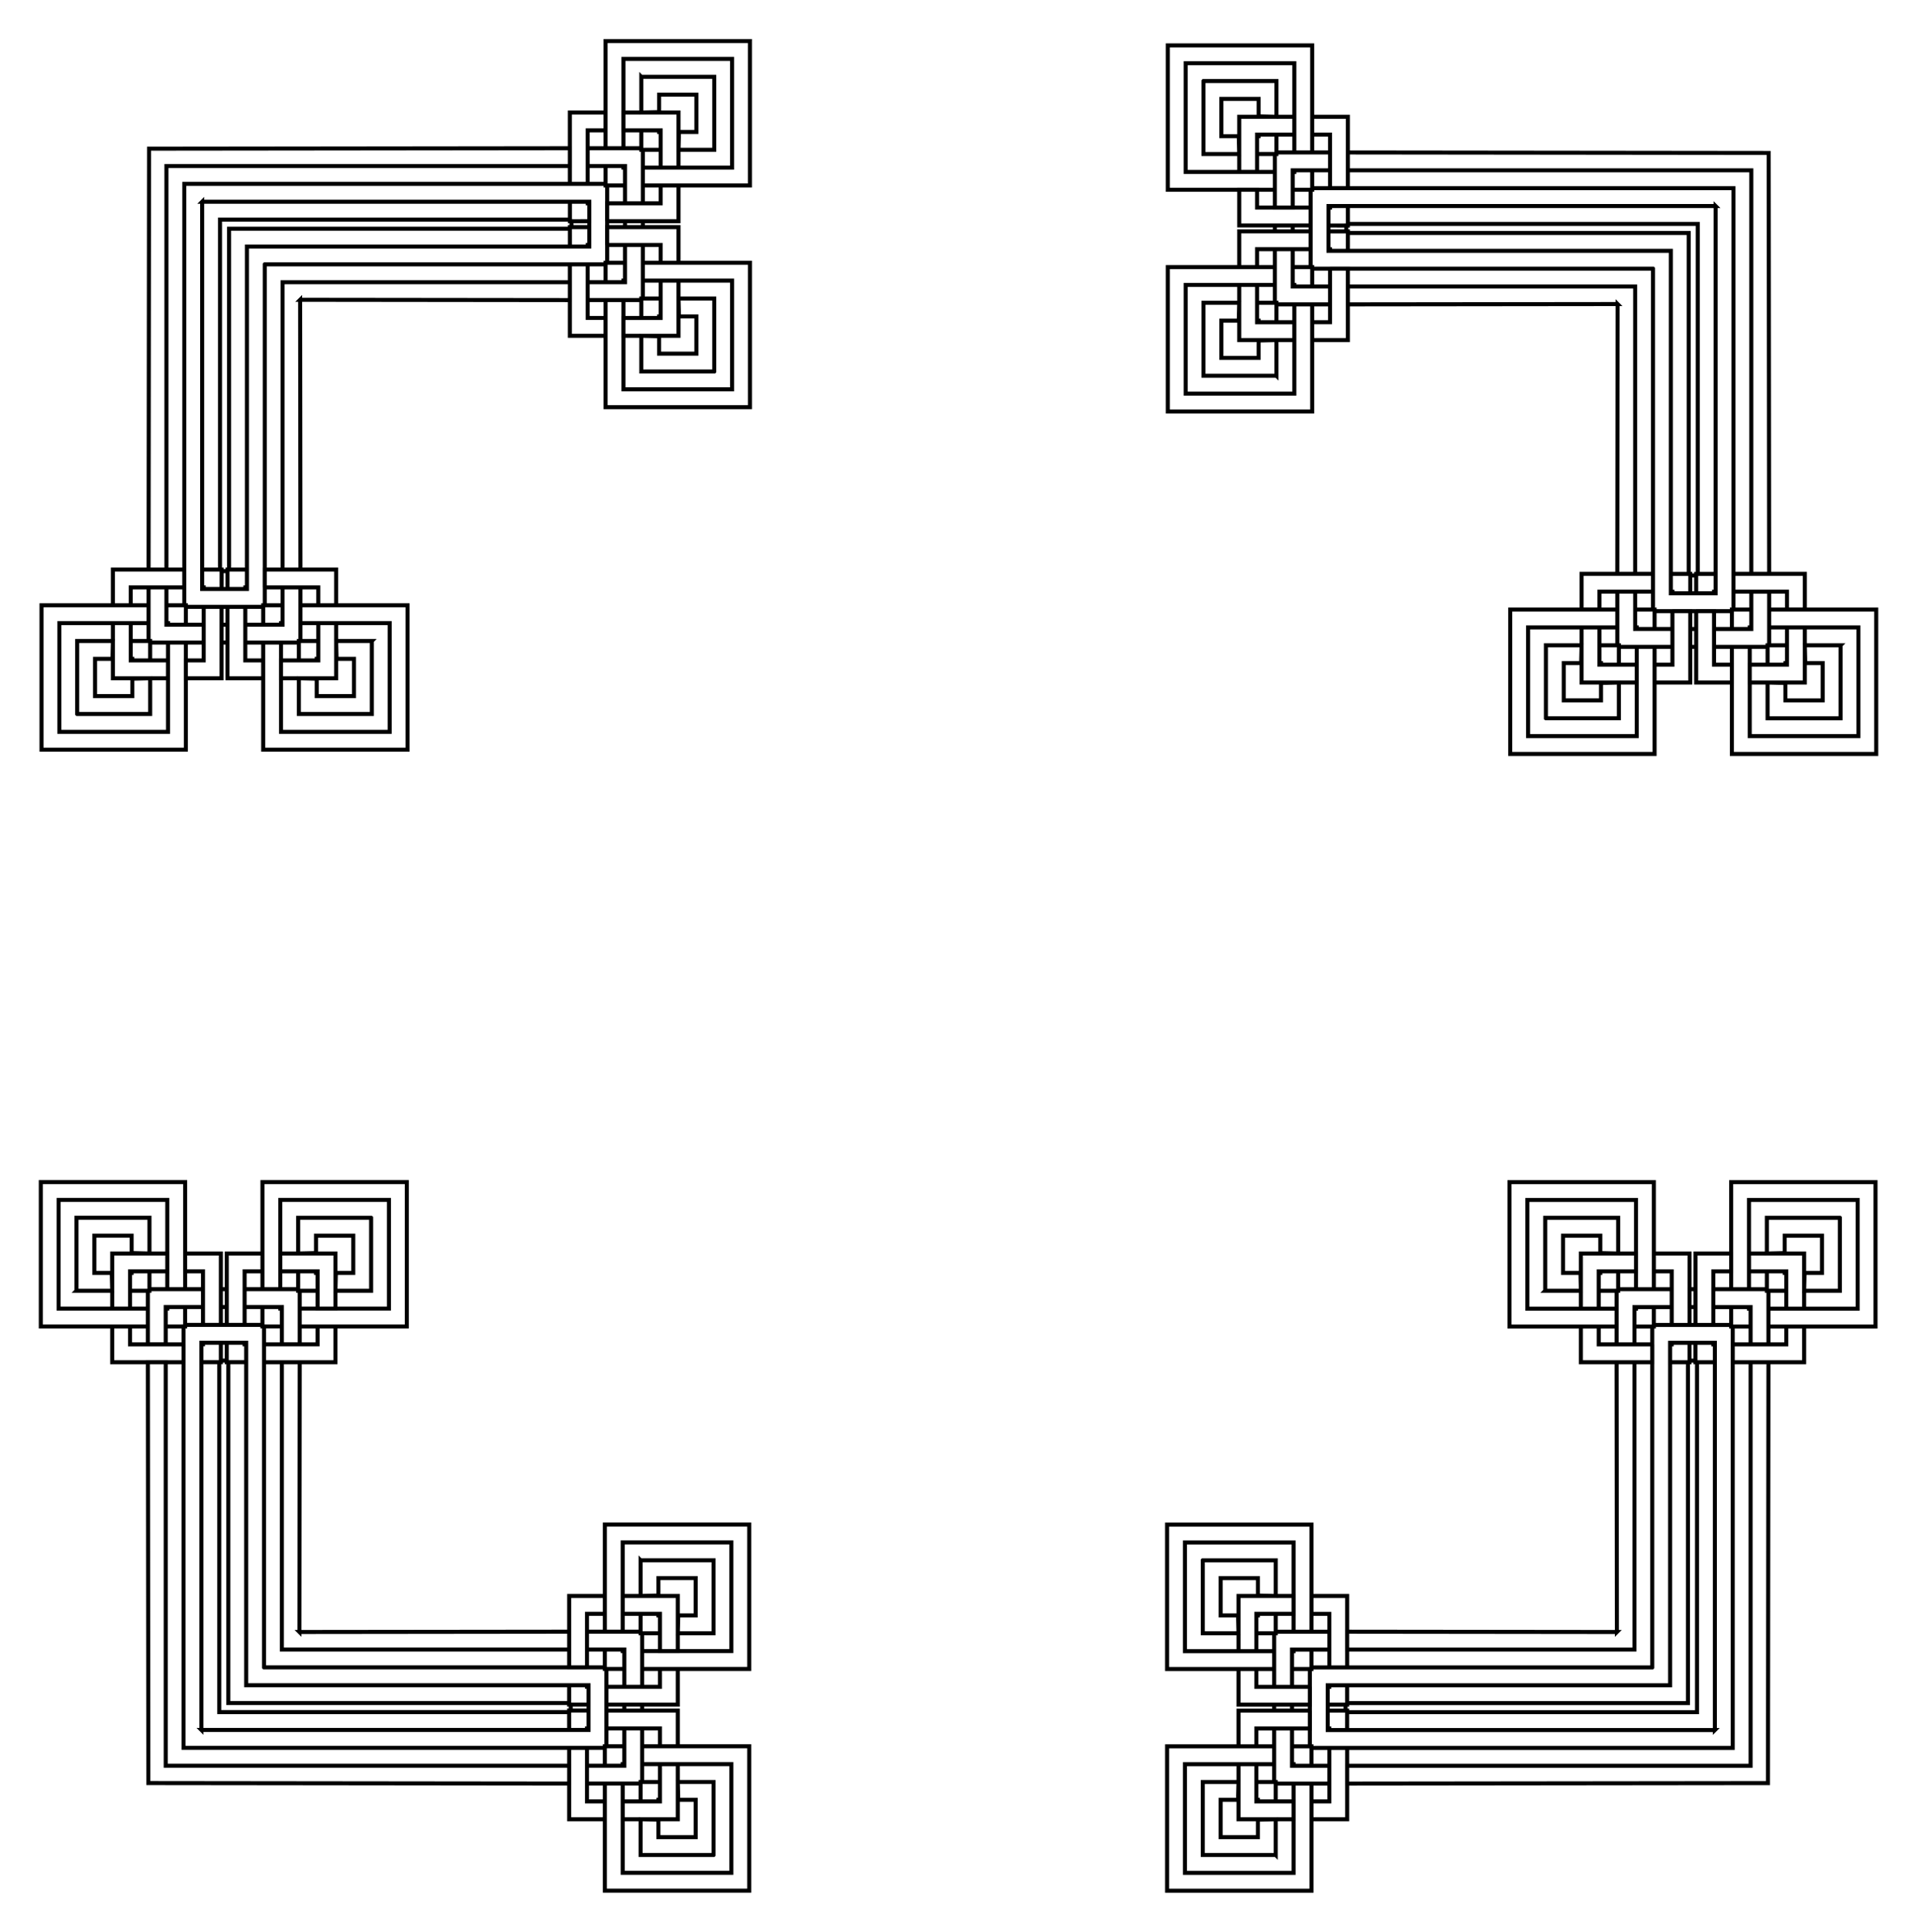 <?xml version="1.0" encoding="UTF-8"?>
<!DOCTYPE svg  PUBLIC '-//W3C//DTD SVG 1.1//EN'  'http://www.w3.org/Graphics/SVG/1.1/DTD/svg11.dtd'>
<svg enable-background="new 0 0 1658.715 1671.113" version="1.1" viewBox="0 0 1658.7 1671.1" xml:space="preserve" xmlns="http://www.w3.org/2000/svg">

	<g transform="translate(-119.88 -128.94)" fill="none" stroke="#000" stroke-width="3.487">
		<path d="m675.49 1608.7h-15.443v-5.116h15.443v5.116zm-359.4-364.52v15.443h-5.116v-15.443h5.116zm-52.809 412.21h349.07v15.443l-364.11-0.404-0.404-364.11h15.443v349.07zm115.68-115.68 233.39-0.259v15.443h-248.57v-248.57h15.443l-0.259 233.39zm281.08 115.68v-32.249h15.443v46.329h-1.363v1.363h-46.33v-15.443h32.25zm-396.76-364.52h-15.443v-46.33h1.363v-1.363h46.33v15.443h-32.249v32.25zm364.52 264.02v-15.443h46.33v1.363h1.363v46.329h-15.443v-32.249h-32.25zm-264.02-296.26h-32.249v-15.443h46.329v1.363h1.363v46.33h-15.443v-32.25zm280.82 364.52h46.329v15.443h15.443v-30.886h-61.773v15.443zm-333.63-349.07v-61.773h-30.886v15.443h15.443v46.329h15.443zm333.63 328.51h61.773v-30.886h-15.443v15.443h-46.329v15.443zm-313.07-328.51v-46.329h15.443v-15.443h-30.886v61.773h15.443zm280.82 365.88v61.773h30.886v-15.443h-15.443v-46.329h-15.443zm-333.63-349.07h-46.329v-15.443h-15.443v30.886h61.773v-15.443zm349.07 279.46v-46.329h15.443v-15.443h-30.886v61.773h15.443zm-279.46-264.02h61.773v-30.886h-15.443v15.443h-46.329v15.443zm358.04 395.4v-47.692h-15.443v32.249h-32.249v15.443h47.692zm-489.42-441.73h15.443v-32.249h32.249v-15.443h-47.692v47.692zm441.73 248.57v15.443h32.249v32.249h15.443v-47.692h-47.692zm-248.57-296.26h-47.692v15.443h32.249v32.249h15.443v-47.692zm279.46 473.98v-1.363h1.363m-457.18-457.18v1.363h-1.363m458.54 296.26h-1.363v-1.363m-294.9-294.9h-1.363v-1.363m297.72 441.73h-16.901v16.901m-441.83-441.83h16.901v-16.901m424.93 296.26v16.901h16.901m-313.16-313.16v16.901h16.901m342.5 488.06v-63.135h-30.886l0.374 15.443h15.069v32.249h-32.249v-15.069l-15.443-0.374v30.886h63.135zm-551.2-488.06h30.886l-0.374-15.443h-15.069v-32.249h32.249v15.069l15.443 0.374v-30.886h-63.135v63.135zm488.06 233.13v30.886l15.443-0.374v-15.069h32.249v32.249h-15.069l-0.374 15.443h30.886v-63.135h-63.135zm-233.13-296.26h-63.135v30.886l15.443-0.374v-15.069h32.249v32.249h-15.069l-0.374 15.443h30.886v-63.135zm202.24 489.42v92.659h124.91v-124.91h-92.659m-395.4-395.4v-92.659h-124.91v124.91h92.659m427.65 296.26h92.659v-124.91h-124.91v92.659m-264.02-264.02h92.659v-124.91h-124.91v92.659m328.51 410.85h77.216v94.022h-94.021v-77.216m-410.85-410.85h-77.216v-94.021h94.021v77.216m394.04 296.26v-77.216h94.021v94.021h-77.216m-313.07-313.07v-77.216h94.021v94.021h-77.216m279.46 395.4v-1.363h1.363m-395.4-395.4v1.363h-1.363m396.76 296.26h-1.363v-1.363m-294.9-294.9h-1.363v-1.363m297.63 379.96h-16.806v16.806m-379.96-379.96h16.806v-16.806m363.15 296.26v16.806h16.806m-313.07-313.07v16.806h16.806m248.56 332.25 16.819 0.014v15.443h-1.363v1.363h-15.443l-0.013-16.82zm-318.17-301.37v-15.443h1.363v-1.363h15.443l0.014 16.819-16.82-0.013zm318.19 279.46h15.443v1.363h1.363v15.443l-16.819 0.014 0.013-16.82zm-296.28-279.44 0.014-16.819h15.443v1.363h1.363v15.443l-16.82 0.013zm32.263 264h294.9v1.363h1.363v66.889h-1.363v1.363h-364.52v-364.52h1.363v-1.363h66.889v1.363h1.363v294.9zm-54.172 54.172h334.99v-38.729h-296.26v-296.26h-38.729v334.99zm23.286-23.286h294.9v1.363h1.363v5.117h-1.363v1.363h-302.74v-302.74h1.363v-1.363h5.117v1.363h1.363v294.9z"/>
	
	
		<path d="m1586.9 1244.2v15.443h-5.116v-15.443h5.116zm-364.52 359.4h15.443v5.116h-15.443v-5.116zm412.21 52.809v-349.07h15.443l-0.404 364.11-364.11 0.404v-15.443h349.07zm-115.69-115.68-0.259-233.39h15.443v248.57h-248.57v-15.443l233.39 0.259zm115.69-281.08h-32.249v-15.443h46.33v1.363h1.363v46.329h-15.443v-32.249zm-364.52 396.77v15.443h-46.329v-1.363h-1.363v-46.329h15.443v32.249h32.249zm264.02-364.52h-15.443v-46.329h1.363v-1.363h46.329v15.443h-32.249v32.249zm-296.26 264.02v32.249h-15.443v-46.33h1.363v-1.363h46.329v15.443h-32.249zm364.52-280.82v-46.329h15.443v-15.443h-30.886v61.773h15.443zm-349.07 333.63h-61.773v30.886h15.443v-15.443h46.329v-15.443zm328.51-333.63v-61.773h-30.886v15.443h15.443v46.329h15.443zm-328.51 313.07h-46.329v-15.443h-15.443v30.886h61.773v-15.443zm365.88-280.82h61.773v-30.886h-15.443v15.443h-46.329v15.443zm-349.07 333.63v46.329h-15.443v15.443h30.886v-61.773h-15.443zm279.46-349.07h-46.329v-15.443h-15.443v30.886h61.773v-15.443zm-264.02 279.46v-61.773h-30.886v15.443h15.443v46.329h15.443zm395.4-358.04h-47.692v15.443h32.249v32.249h15.443v-47.692zm-441.73 489.42v-15.443h-32.249v-32.249h-15.443v47.692h47.692zm248.57-441.73h15.443v-32.249h32.249v-15.443h-47.692v47.692zm-296.26 248.57v47.692h15.443v-32.249h32.249v-15.443h-47.692zm473.98-279.46h-1.363v-1.363m-457.18 457.18h1.363v1.363m296.26-458.54v1.363h-1.363m-294.9 294.9v1.363h-1.363m441.73-297.72v16.901h16.901m-441.83 441.83v-16.901h-16.901m296.26-424.93h16.901v-16.901m-313.16 313.16h16.901v-16.901m488.06-342.5h-63.135v30.886l15.443-0.374v-15.069h32.249v32.249h-15.069l-0.374 15.443h30.886v-63.135zm-488.06 551.2v-30.886l-15.443 0.374v15.069h-32.249v-32.249h15.069l0.374-15.443h-30.886v63.135h63.135zm233.13-488.06h30.886l-0.374-15.443h-15.069v-32.249h32.249v15.069l15.443 0.374v-30.886h-63.135v63.135zm-296.26 233.13v63.135h30.886l-0.374-15.443h-15.069v-32.249h32.249v15.069l15.443 0.374v-30.886h-63.135zm489.42-202.24h92.659v-124.91h-124.91v92.659m-395.4 395.4h-92.659v124.91h124.91v-92.659m296.26-427.65v-92.659h-124.91v124.91h92.659m-264.02 264.02v-92.659h-124.91v124.91h92.659m410.85-328.51v-77.216h94.021v94.021h-77.216m-410.84 410.85v77.216h-94.021v-94.021h77.216m296.26-394.04h-77.216v-94.021h94.021v77.216m-313.07 313.07h-77.216v-94.021h94.021v77.216m395.4-279.46h-1.363v-1.363m-395.4 395.4h1.363v1.363m296.26-396.77v1.363h-1.363m-294.9 294.9v1.363h-1.363m379.96-297.63v16.806h16.806m-379.96 379.96v-16.806h-16.806m296.26-363.15h16.806v-16.806m-313.07 313.07h16.806v-16.806m332.25-248.56 0.014-16.819h15.443v1.363h1.363v15.443l-16.82 0.013zm-301.37 318.17h-15.443v-1.363h-1.363v-15.443l16.819-0.014-0.013 16.82zm279.46-318.19v-15.443h1.363v-1.363h15.443l0.014 16.819-16.82-0.013zm-279.44 296.28-16.819-0.014v-15.443h1.363v-1.363h15.443l0.013 16.82zm264-32.263v-294.9h1.363v-1.363h66.889v1.363h1.363v364.52h-364.52v-1.363h-1.363v-66.889h1.363v-1.363h294.9zm54.172 54.172v-334.99h-38.729v296.26h-296.26v38.729h334.99zm-23.285-23.286v-294.9h1.363v-1.363h5.117v1.363h1.363v302.74h-302.74v-1.363h-1.363v-5.117h1.363v-1.363h294.9z"/>
	
	
		<path d="m1223 323.97h15.443v5.116h-15.443v-5.116zm359.4 364.52v-15.443h5.116v15.443h-5.116zm52.809-412.21h-349.07v-15.443l364.11 0.404 0.404 364.11h-15.443v-349.07zm-115.69 115.69-233.39 0.259v-15.443h248.57v248.57h-15.443l0.259-233.39zm-281.08-115.69v32.249h-15.443v-46.329h1.363v-1.363h46.329v15.443h-32.249zm396.77 364.52h15.443v46.329h-1.363v1.363h-46.33v-15.443h32.249v-32.249zm-364.52-264.02v15.443h-46.329v-1.363h-1.363v-46.329h15.443v32.249h32.249zm264.02 296.26h32.249v15.443h-46.33v-1.363h-1.363v-46.329h15.443v32.249zm-280.82-364.52h-46.329v-15.443h-15.443v30.886h61.773v-15.443zm333.63 349.07v61.773h30.886v-15.443h-15.443v-46.329h-15.443zm-333.63-328.51h-61.773v30.886h15.443v-15.443h46.329v-15.443zm313.07 328.51v46.329h-15.443v15.443h30.886v-61.773h-15.443zm-280.82-365.88v-61.773h-30.886v15.443h15.443v46.329h15.443zm333.63 349.07h46.329v15.443h15.443v-30.886h-61.773v15.443zm-349.07-279.46v46.329h-15.443v15.443h30.886v-61.773h-15.443zm279.46 264.02h-61.773v30.886h15.443v-15.443h46.329v-15.443zm-358.04-395.4v47.692h15.443v-32.249h32.249v-15.443h-47.692zm489.42 441.73h-15.443v32.249h-32.249v15.443h47.692v-47.692zm-441.73-248.57v-15.443h-32.249v-32.249h-15.443v47.692h47.692zm248.57 296.26h47.692v-15.443h-32.249v-32.249h-15.443v47.692zm-279.46-473.98v1.363h-1.363m457.18 457.18v-1.363h1.363m-458.54-296.26h1.363v1.363m294.9 294.9h1.363v1.363m-297.72-441.73h16.901v-16.901m441.83 441.83h-16.901v16.901m-424.93-296.26v-16.901h-16.901m313.16 313.17v-16.901h-16.901m-342.5-488.06v63.135h30.886l-0.374-15.443h-15.069v-32.249h32.249v15.069l15.443 0.374v-30.886h-63.135zm551.2 488.06h-30.886l0.374 15.443h15.069v32.249h-32.249v-15.069l-15.443-0.374v30.886h63.135v-63.135zm-488.06-233.13v-30.886l-15.443 0.374v15.069h-32.249v-32.249h15.069l0.374-15.443h-30.887v63.135h63.136zm233.13 296.26h63.135v-30.886l-15.443 0.374v15.069h-32.249v-32.249h15.069l0.374-15.443h-30.886v63.135zm-202.24-489.42v-92.659h-124.91v124.91h92.659m395.4 395.4v92.659h124.91v-124.91h-92.659m-427.65-296.26h-92.659v124.91h124.91v-92.659m264.02 264.02h-92.659v124.91h124.91v-92.659m-328.51-410.85h-77.216v-94.021h94.022v77.216m410.85 410.84h77.216v94.021h-94.021v-77.215m-394.04-296.26v77.216h-94.022v-94.022h77.216m313.07 313.07v77.216h-94.021v-94.021h77.216m-279.46-395.4v1.363h-1.363m395.4 395.4v-1.363h1.363m-396.77-296.26h1.363v1.363m294.9 294.9h1.363v1.363m-297.63-379.96h16.806v-16.806m379.96 379.96h-16.806v16.806m-363.15-296.26v-16.806h-16.806m313.07 313.07v-16.806h-16.806m-248.56-332.25-16.819-0.014v-15.443h1.363v-1.363h15.443l0.013 16.82zm318.17 301.37v15.443h-1.363v1.363h-15.443l-0.014-16.819 16.82 0.013zm-318.19-279.46h-15.443v-1.363h-1.363v-15.443l16.819-0.014-0.013 16.82zm296.28 279.44-0.014 16.819h-15.443v-1.363h-1.363v-15.443l16.82-0.013zm-32.262-264h-294.9v-1.363h-1.363v-66.889h1.363v-1.363h364.52v364.52h-1.363v1.363h-66.89v-1.363h-1.363v-294.9zm54.171-54.172h-334.99v38.729h296.26v296.26h38.729v-334.99zm-23.285 23.286h-294.9v-1.363h-1.363v-5.117h1.363v-1.363h302.74v302.74h-1.363v1.363h-5.117v-1.363h-1.363v-294.9z"/>
	
	
		<path d="m311.58 684.8v-15.443h5.116v15.443h-5.116zm364.52-359.4h-15.443v-5.116h15.443v5.116zm-412.21-52.809v349.07h-15.443l0.404-364.11 364.11-0.404v15.443h-349.07zm115.69 115.69 0.259 233.39h-15.443v-248.57h248.57v15.443l-233.39-0.259zm-115.69 281.08h32.249v15.443h-46.33v-1.363h-1.363v-46.33h15.443v32.25zm364.52-396.77v-15.443h46.329v1.363h1.363v46.33h-15.443v-32.249h-32.249zm-264.02 364.52h15.443v46.33h-1.363v1.363h-46.329v-15.443h32.249v-32.25zm296.26-264.02v-32.249h15.443v46.33h-1.363v1.363h-46.329v-15.443h32.249zm-364.52 280.82v46.329h-15.443v15.443h30.886v-61.773h-15.443zm349.07-333.63h61.773v-30.886h-15.443v15.443h-46.329v15.443zm-328.51 333.63v61.773h30.886v-15.443h-15.443v-46.329h-15.443zm328.51-313.07h46.329v15.443h15.443v-30.886h-61.773v15.443zm-365.88 280.82h-61.773v30.886h15.443v-15.443h46.329v-15.443zm349.07-333.63v-46.329h15.443v-15.443h-30.886v61.773h15.443zm-279.46 349.07h46.329v15.443h15.443v-30.886h-61.773v15.443zm264.02-279.46v61.773h30.886v-15.443h-15.442v-46.329h-15.444zm-395.4 358.04h47.692v-15.443h-32.249v-32.249h-15.443v47.692zm441.73-489.42v15.443h32.249v32.249h15.443v-47.692h-47.692zm-248.57 441.73h-15.443v32.249h-32.249v15.443h47.692v-47.692zm296.26-248.57v-47.692h-15.443v32.249h-32.249v15.443h47.692zm-473.98 279.46h1.363v1.363m457.18-457.18h-1.363v-1.363m-296.26 458.54v-1.363h1.363m294.9-294.9v-1.363h1.363m-441.73 297.72v-16.901h-16.901m441.83-441.83v16.901h16.901m-296.26 424.93h-16.901v16.901m313.17-313.16h-16.901v16.901m-488.06 342.5h63.135v-30.886l-15.443 0.374v15.069h-32.249v-32.249h15.069l0.374-15.443h-30.886v63.135zm488.06-551.2v30.886l15.443-0.374v-15.069h32.249v32.249h-15.069l-0.374 15.443h30.886v-63.135h-63.135zm-233.13 488.06h-30.886l0.374 15.443h15.069v32.249h-32.249v-15.069l-15.443-0.374v30.886h63.135v-63.135zm296.26-233.13v-63.135h-30.886l0.374 15.443h15.069v32.249h-32.249v-15.069l-15.443-0.374v30.886h63.135zm-489.42 202.24h-92.659v124.91h124.91v-92.659m395.4-395.4h92.659v-124.91h-124.91v92.659m-296.26 427.65v92.659h124.91v-124.91h-92.659m264.02-264.02v92.659h124.91v-124.91h-92.659m-410.85 328.51v77.216h-94.021v-94.021h77.216m410.84-410.85v-77.216h94.021v94.021h-77.216m-296.26 394.04h77.216v94.021h-94.021v-77.216m313.07-313.07h77.216v94.021h-94.021v-77.216m-395.4 279.46h1.363v1.363m395.4-395.4h-1.363v-1.363m-296.26 396.77v-1.363h1.363m294.9-294.9v-1.363h1.363m-379.96 297.63v-16.806h-16.806m379.96-379.96v16.806h16.806m-296.26 363.15h-16.806v16.806m313.07-313.07h-16.806v16.806m-332.25 248.56-0.014 16.819h-15.443v-1.363h-1.363v-15.443l16.82-0.013zm301.37-318.17h15.444v1.363h1.363v15.443l-16.819 0.014 0.012-16.82zm-279.46 318.19v15.443h-1.363v1.363h-15.443l-0.014-16.819 16.82 0.013zm279.44-296.28 16.819 0.014v15.443h-1.362v1.363h-15.443l-0.014-16.82zm-264 32.262v294.9h-1.363v1.363h-66.889v-1.363h-1.363v-364.52h364.52v1.363h1.363v66.889h-1.363v1.363h-294.9zm-54.171-54.171v334.99h38.729v-296.26h296.26v-38.729h-334.99zm23.285 23.285v294.9h-1.363v1.363h-5.117v-1.363h-1.363v-302.74h302.74v1.363h1.363v5.117h-1.363v1.363h-294.9z"/>
	</g>

</svg>
